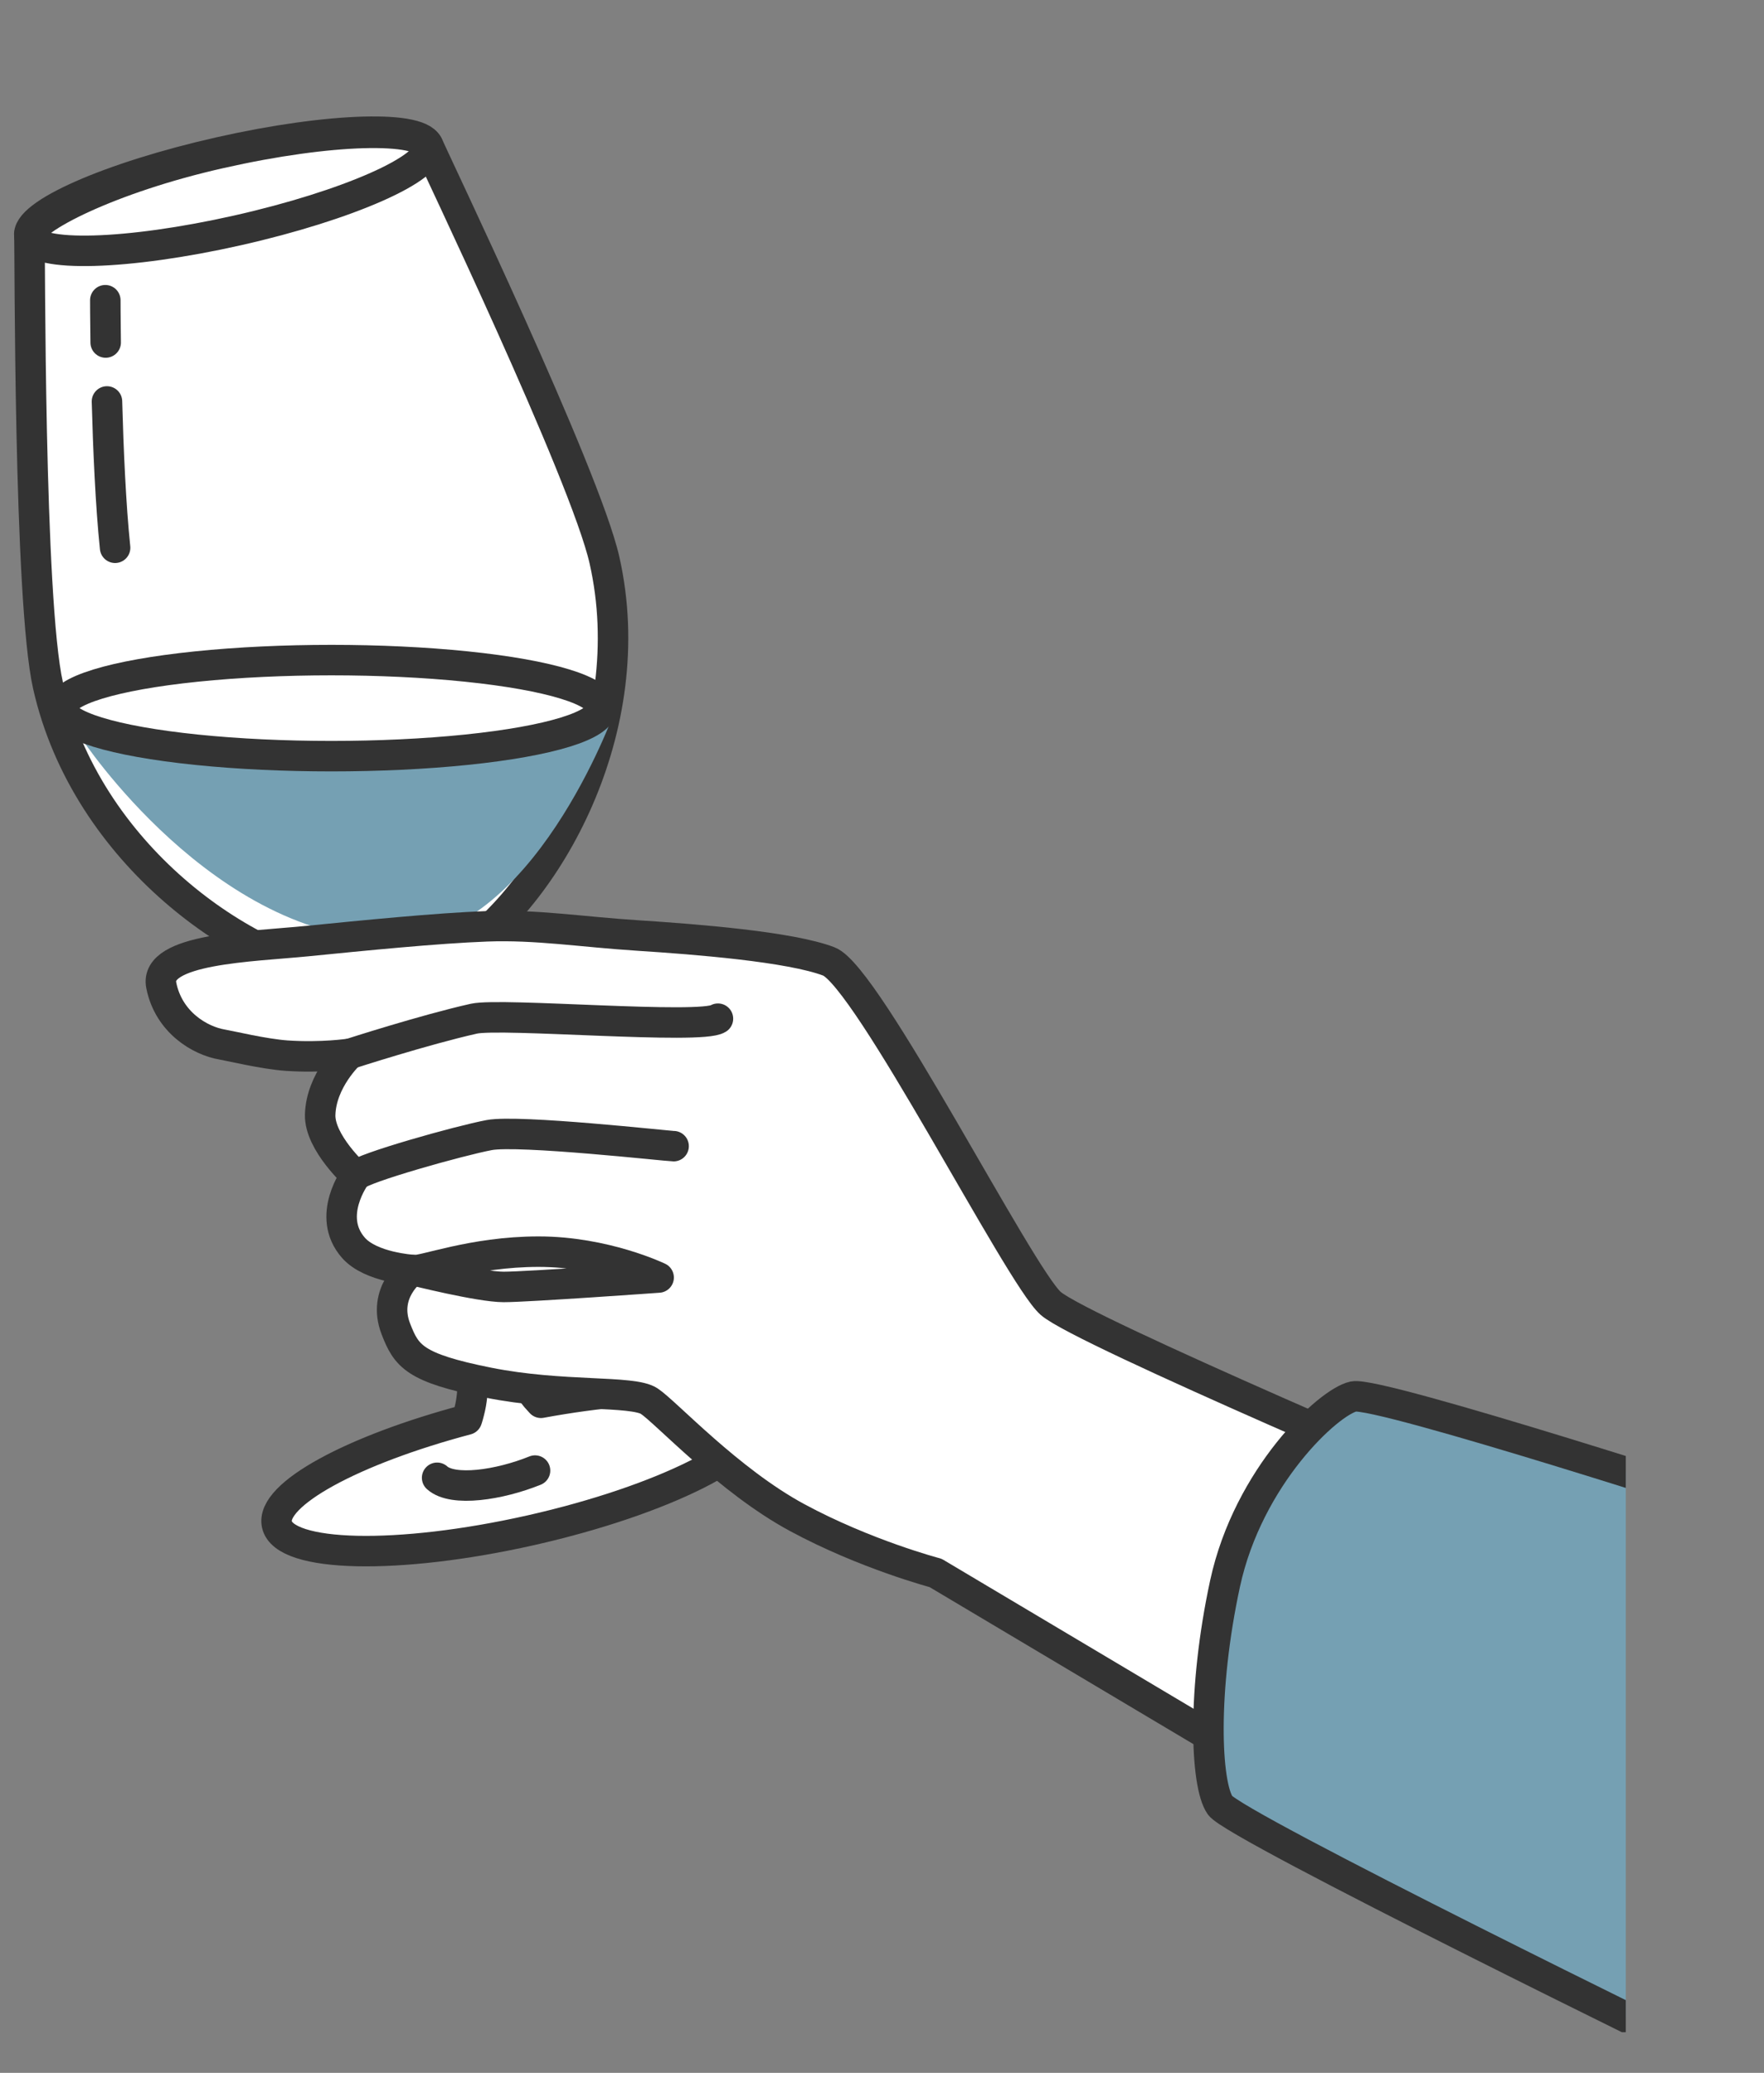 <?xml version="1.0" encoding="UTF-8"?><svg xmlns="http://www.w3.org/2000/svg" xmlns:xlink="http://www.w3.org/1999/xlink" viewBox="0 0 95.48 112.2"><rect x="0" y="0" width="95.48" height="112.2" fill="#808080" stroke="none"/><defs><style>.cls-1,.cls-2,.cls-3,.cls-4{fill:none;}.cls-2{isolation:isolate;}.cls-5{mix-blend-mode:multiply;}.cls-5,.cls-6{fill:#75a0b3;}.cls-6,.cls-7,.cls-3{stroke:#333;stroke-linecap:round;stroke-linejoin:round;stroke-width:1.65px;}.cls-7{fill:#fff;}.cls-4{clip-path:url(#clippath);}</style><clipPath id="clippath"><rect class="cls-1" width="88" height="110" transform="translate(88 110) rotate(180)"/></clipPath></defs><g class="cls-2"><g id="_レイヤー_2"><g id="_数字でみるのパーツ"><g class="cls-4"><path class="cls-7" d="m25.28,76.82c.04-.13.08-.26.11-.39.16-.61.21-1.2.18-1.77-.09-1.13-.21-2.26-.39-3.37-.34-2.23-.96-4.39-1.61-6.55-.65-2.16-1.33-4.31-2.12-6.43-.39-1.06-.81-2.12-1.25-3.17-.3-.72-.62-1.43-.96-2.14-6.02-.73-14.59-6.8-16.64-15.89-1.05-4.64-.97-23.81-1.01-24.32-.08-.89,4.37-3.16,10.34-4.5,5.97-1.35,10.87-1.44,11.27-.37.18.48,8.48,17.76,9.52,22.41,2.05,9.09-3.09,18.26-8.21,21.5,0,.78.02,1.56.05,2.34.05,1.14.13,2.27.23,3.4.2,2.26.51,4.49.85,6.72.34,2.23.7,4.45,1.35,6.61.32,1.08.69,2.15,1.1,3.21.22.53.52,1.03.92,1.52.09.1.18.2.27.3,6.29-1.16,11.36-.9,11.73.72.4,1.79-5.1,4.56-12.28,6.18-7.19,1.62-13.34,1.48-13.74-.31-.37-1.62,4.1-4.04,10.28-5.68Z"/><ellipse class="cls-3" cx="12.38" cy="10.35" rx="11.06" ry="2.17" transform="translate(-1.97 2.98) rotate(-12.71)"/><path class="cls-5" d="m33.24,38.57s-4.42,12.3-11.93,12.3c-9.74,0-16.91-10.92-16.91-10.92,0,0,1.17-3.4,13.38-3.4s15.45,2.02,15.45,2.02Z"/><path class="cls-7" d="m80.49,81.4c-.7-.4-21.92-9.35-23.62-10.85-1.7-1.5-9.91-17.71-12.01-18.51-2.1-.8-7.2-1.2-10.31-1.4s-5.5-.6-8.21-.5c-2.7.1-6.7.5-9.71.8-3,.3-8.31.4-7.9,2.4.4,2,2.1,3,3.3,3.2.47.08,2.24.51,3.48.6,1.92.13,3.42-.1,3.42-.1,0,0-1.55,1.43-1.6,3.3-.04,1.51,1.93,3.29,1.93,3.29,0,0-1.64,2.19-.13,3.91.94,1.07,3.2,1.2,3.2,1.2,0,0-1.68,1.21-.9,3.2.57,1.47,1,2.1,5,2.9,4,.8,7.8.4,8.71,1s4.3,4.3,8,6.3c3.7,2,7.5,3,7.5,3l28.41,16.91"/><path class="cls-3" d="m22.35,68.75s3.61.91,4.91.91,8.39-.51,8.39-.51c0,0-2.9-1.4-6.5-1.4s-6.3,1.1-6.8,1Z"/><path class="cls-3" d="m36.46,62.04c-.3,0-8.38-.9-9.98-.6-1.6.3-6.9,1.79-7.2,2.19"/><path class="cls-3" d="m38.86,55.14c-.9.6-11.72-.33-13.21,0-2.68.6-6.7,1.9-6.7,1.9"/><ellipse class="cls-7" cx="17.94" cy="38.33" rx="14.61" ry="2.6"/><path class="cls-3" d="m5.79,21.73c.07,2.59.2,5.61.44,7.92"/><path class="cls-3" d="m5.7,16.25s0,.9.02,2.29"/><path class="cls-7" d="m23.66,79.99c.85.77,3.37.39,5.3-.39"/><path class="cls-6" d="m94.65,81.79s-20.04-6.5-21.39-6.2c-1.35.29-5.69,4.32-6.95,10.12-1.25,5.79-1.06,10.88-.27,12.01.78,1.13,26.42,13.66,26.42,13.66"/></g></g></g></g></svg>